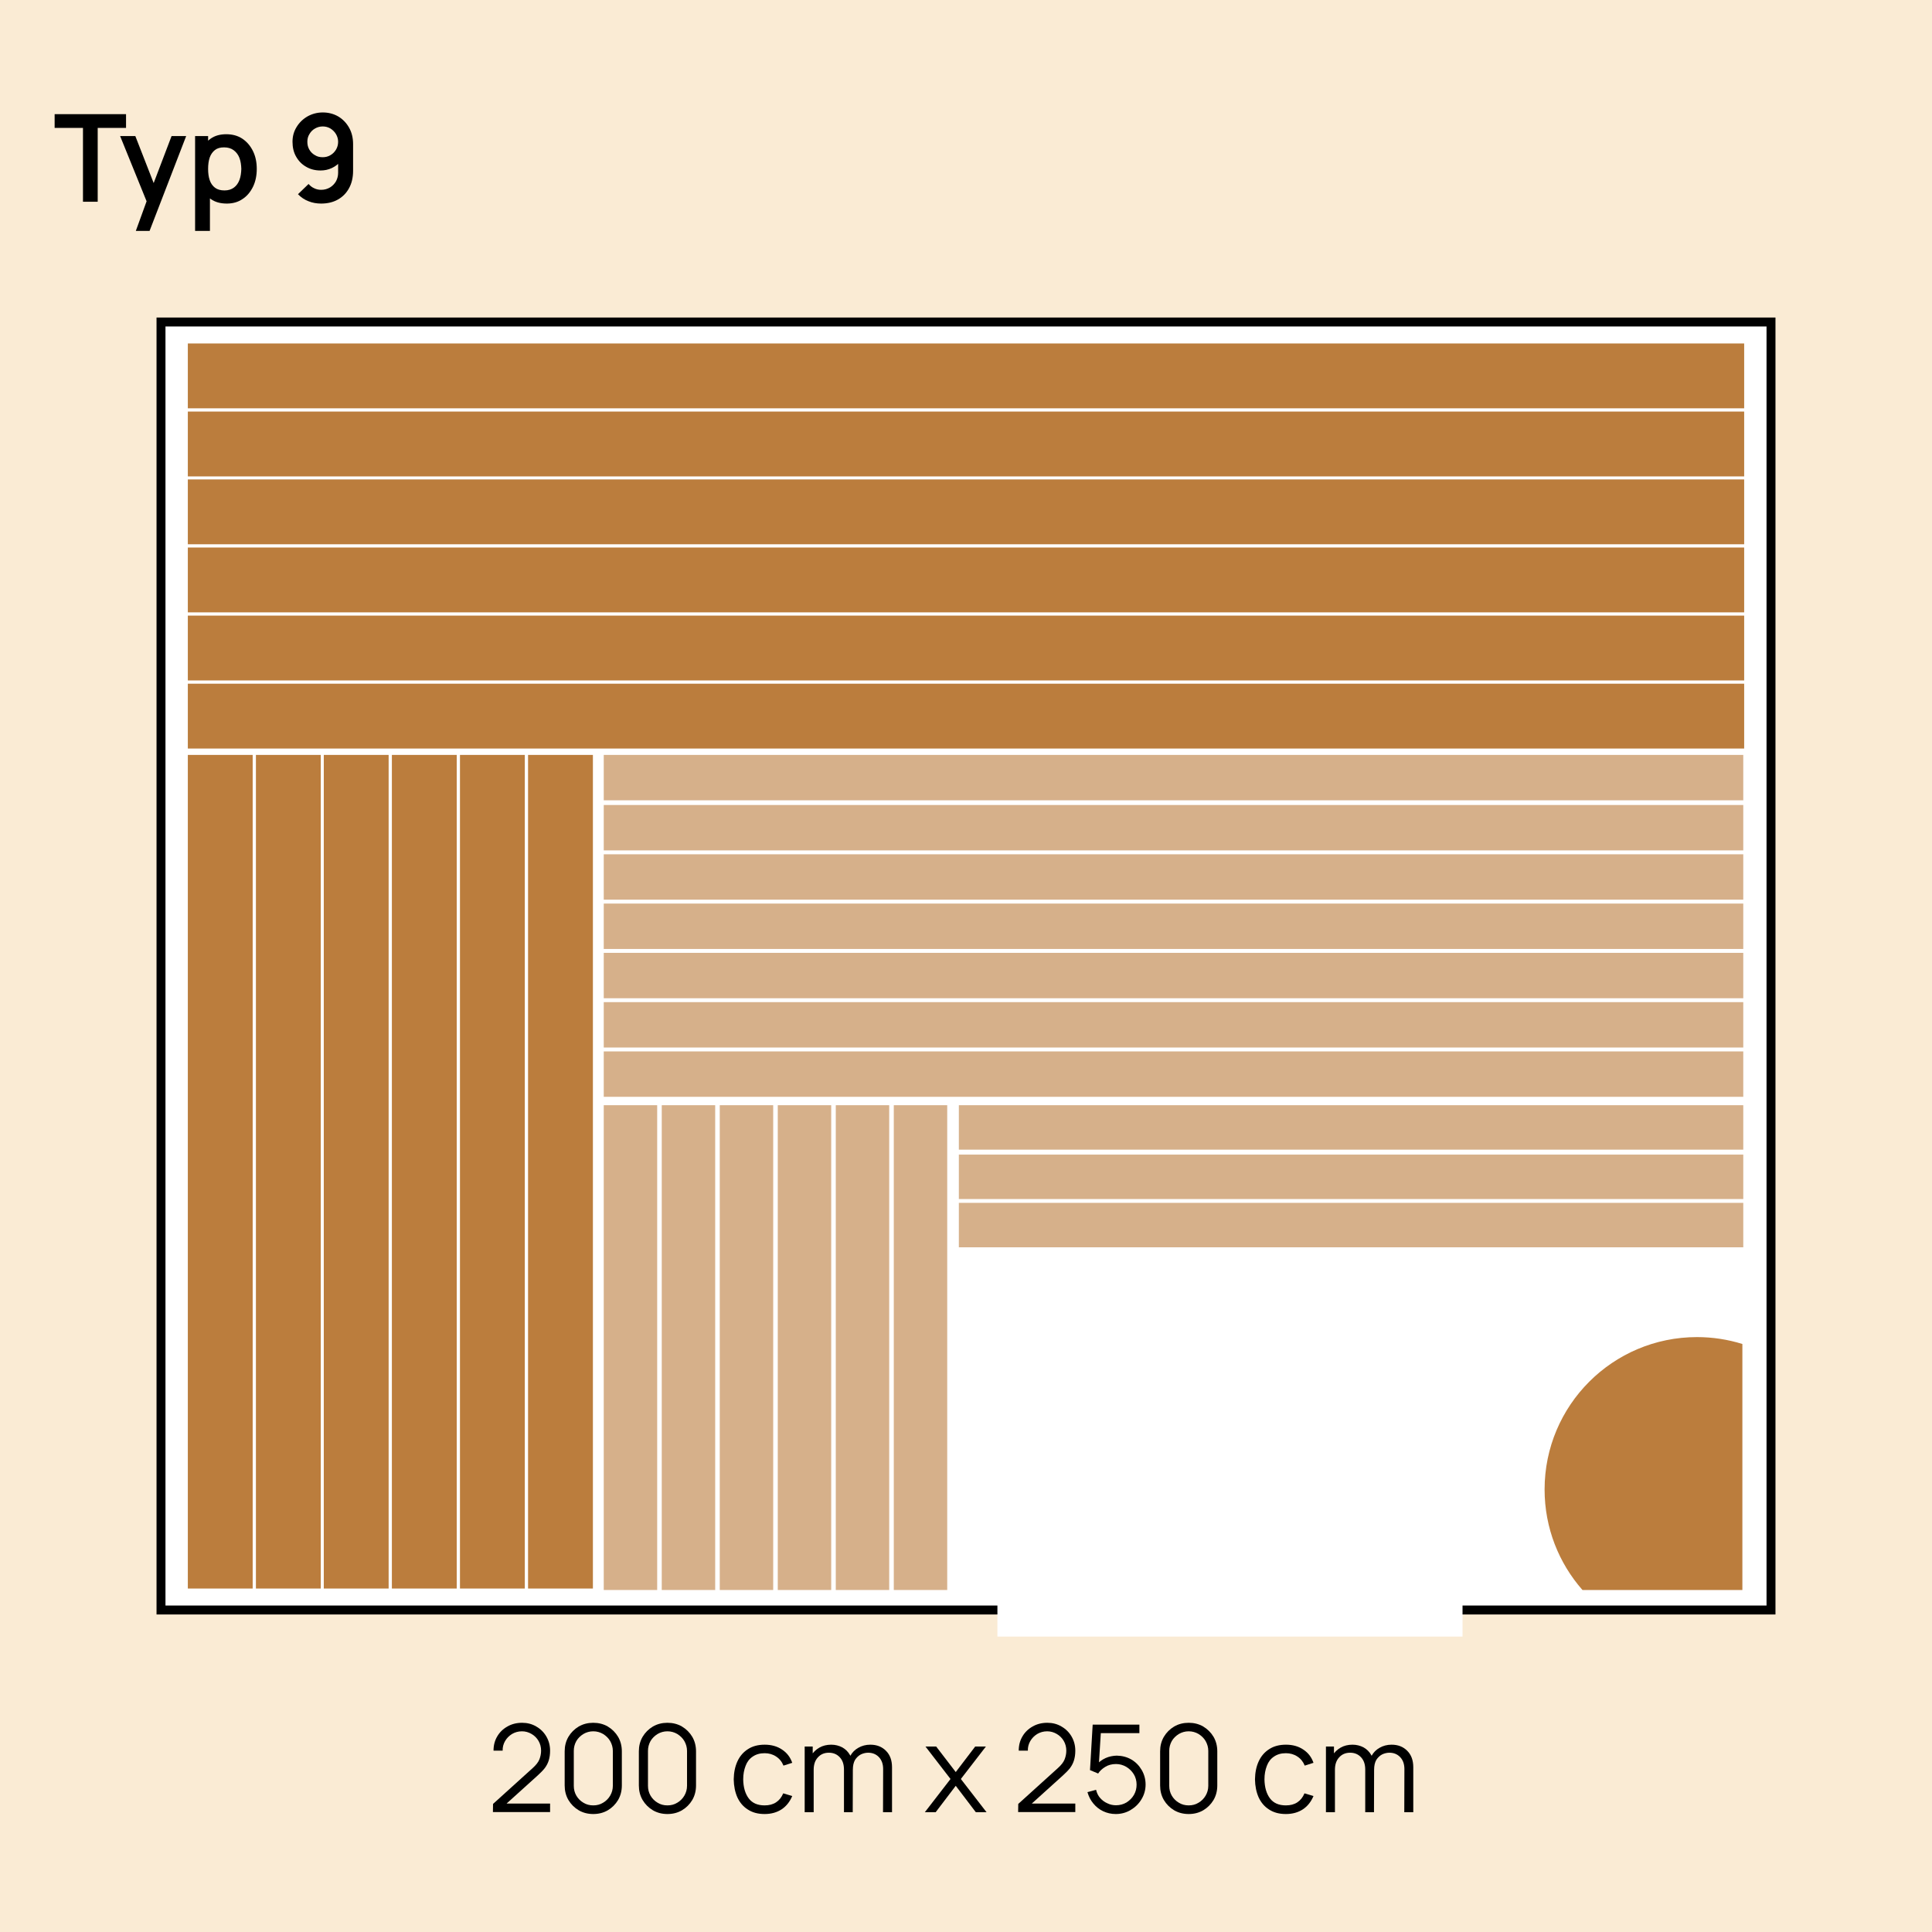 <?xml version="1.0" encoding="UTF-8" standalone="no"?><svg xmlns="http://www.w3.org/2000/svg" xmlns:xlink="http://www.w3.org/1999/xlink" xmlns:serif="http://www.serif.com/" width="100%" height="100%" viewBox="0 0 1080 1080" version="1.1" xml:space="preserve" style="fill-rule:evenodd;clip-rule:evenodd;stroke-miterlimit:10;"><rect x="0" y="0" width="1080" height="1080" fill="#333333" stroke="none"/><g transform="matrix(1,0,0,1,0,-1215)"><g id="Seite-9" serif:id="Seite 9" transform="matrix(1,0,0,1,0,1215)"><rect x="0" y="0" width="1080" height="1080" style="fill:none;"/><g id="Background"></g><g id="Illu"></g><g id="Text"><rect x="0" y="0" width="1080" height="1080" style="fill:rgb(250,235,212);"/><g transform="matrix(-1,0,0,1,1080,0)"><rect x="90" y="180" width="900" height="720" style="fill:white;stroke:black;stroke-width:5px;"/></g><g transform="matrix(1,0,0,1,0,-507.75)"><rect x="105" y="775.75" width="870" height="36.25" style="fill:rgb(187,125,61);"/></g><g transform="matrix(1,0,0,1,0,-431.624)"><rect x="105" y="737.687" width="870" height="36.25" style="fill:rgb(187,125,61);"/></g><g transform="matrix(1,0,0,1,0,-355.5)"><rect x="105" y="699.625" width="870" height="36.25" style="fill:rgb(187,125,61);"/></g><g transform="matrix(1,0,0,1,0,-279.374)"><rect x="105" y="661.562" width="870" height="36.25" style="fill:rgb(187,125,61);"/></g><g transform="matrix(1,0,0,1,0,-659.75)"><rect x="105" y="851.75" width="870" height="36.25" style="fill:rgb(187,125,61);"/></g><g transform="matrix(1,0,0,1,0,-583.624)"><rect x="105" y="813.687" width="870" height="36.25" style="fill:rgb(187,125,61);"/></g><g transform="matrix(1,0,0,1,0,719.728)"><rect x="557.562" y="165.136" width="260" height="30" style="fill:white;"/></g><g transform="matrix(1,0,0,1,0,-154.625)"><rect x="337.5" y="604.625" width="637" height="25.375" style="fill:rgb(214,176,138);"/></g><g transform="matrix(1,0,0,1,0,-99.525)"><rect x="337.5" y="577.075" width="637" height="25.375" style="fill:rgb(214,176,138);"/></g><g transform="matrix(1,0,0,1,0,-44.425)"><rect x="337.5" y="549.525" width="637" height="25.375" style="fill:rgb(214,176,138);"/></g><g transform="matrix(1,0,0,1,0,10.675)"><rect x="337.5" y="521.975" width="637" height="25.375" style="fill:rgb(214,176,138);"/></g><g transform="matrix(1,0,0,1,0,65.775)"><rect x="337.5" y="494.425" width="637" height="25.375" style="fill:rgb(214,176,138);"/></g><g transform="matrix(1,0,0,1,0,120.875)"><rect x="337.5" y="466.875" width="637" height="25.375" style="fill:rgb(214,176,138);"/></g><g transform="matrix(1,0,0,1,0,-210.625)"><rect x="337.5" y="632.625" width="637" height="25.375" style="fill:rgb(214,176,138);"/></g><g transform="matrix(1,0,0,1,0,426.636)"><rect x="499.633" y="191.182" width="29.867" height="271" style="fill:rgb(214,176,138);"/></g><g transform="matrix(1,0,0,1,0,426.636)"><rect x="467.207" y="191.182" width="29.867" height="271" style="fill:rgb(214,176,138);"/></g><g transform="matrix(1,0,0,1,0,426.636)"><rect x="434.78" y="191.182" width="29.867" height="271" style="fill:rgb(214,176,138);"/></g><g transform="matrix(1,0,0,1,0,426.636)"><rect x="402.353" y="191.182" width="29.867" height="271" style="fill:rgb(214,176,138);"/></g><g transform="matrix(1,0,0,1,0,426.636)"><rect x="369.927" y="191.182" width="29.867" height="271" style="fill:rgb(214,176,138);"/></g><g transform="matrix(1,0,0,1,0,426.636)"><rect x="337.5" y="191.182" width="29.867" height="271" style="fill:rgb(214,176,138);"/></g><g transform="matrix(1,0,0,1,0,180.483)"><rect x="536" y="437.335" width="438.5" height="24.847" style="fill:rgb(214,176,138);"/></g><g transform="matrix(1,0,0,1,0,235.697)"><rect x="536" y="409.728" width="438.5" height="24.847" style="fill:rgb(214,176,138);"/></g><g transform="matrix(1,0,0,1,0,289.651)"><rect x="536" y="382.751" width="438.5" height="24.847" style="fill:rgb(214,176,138);"/></g><g transform="matrix(1,0,0,1,0,230.001)"><rect x="181" y="192" width="36.25" height="465.999" style="fill:rgb(187,125,61);"/></g><g transform="matrix(1,0,0,1,0,230.001)"><rect x="219.062" y="192" width="36.25" height="465.999" style="fill:rgb(187,125,61);"/></g><g transform="matrix(1,0,0,1,0,230.001)"><rect x="257.125" y="192" width="36.25" height="465.999" style="fill:rgb(187,125,61);"/></g><g transform="matrix(1,0,0,1,0,230.001)"><rect x="295.187" y="192" width="36.25" height="465.999" style="fill:rgb(187,125,61);"/></g><g transform="matrix(1,0,0,1,0,230.001)"><rect x="105" y="192" width="36.25" height="465.999" style="fill:rgb(187,125,61);"/></g><g transform="matrix(1,0,0,1,0,230.001)"><rect x="143.062" y="192" width="36.25" height="465.999" style="fill:rgb(187,125,61);"/></g><g transform="matrix(1,0,0,1,974,884.965)"><path d="M0,-133.669C-8.015,-136.167 -16.537,-137.522 -25.375,-137.522C-72.424,-137.522 -110.563,-99.384 -110.563,-52.335C-110.563,-30.802 -102.566,-11.148 -89.389,3.853L0,3.853L0,-133.669Z" style="fill:rgb(187,125,61);fill-rule:nonzero;"/></g><g transform="matrix(68,0,0,68,29.861,112.775)"><path d="M0.243,-0L0.243,-0.607L0.01,-0.607L0.01,-0.72L0.597,-0.72L0.597,-0.607L0.364,-0.607L0.364,-0L0.243,-0Z" style="fill-rule:nonzero;"/></g><g transform="matrix(68,0,0,68,66.332,112.775)"><path d="M0.141,0.24L0.245,-0.046L0.247,0.039L0.012,-0.54L0.137,-0.54L0.304,-0.112L0.272,-0.112L0.435,-0.54L0.555,-0.54L0.254,0.24L0.141,0.24Z" style="fill-rule:nonzero;"/></g><g transform="matrix(68,0,0,68,104.366,112.775)"><path d="M0.33,0.015C0.277,0.015 0.233,0.003 0.197,-0.023C0.161,-0.047 0.135,-0.082 0.117,-0.125C0.098,-0.168 0.089,-0.216 0.09,-0.27C0.089,-0.324 0.098,-0.373 0.117,-0.416C0.135,-0.459 0.161,-0.493 0.196,-0.518C0.231,-0.543 0.274,-0.555 0.325,-0.555C0.376,-0.555 0.42,-0.543 0.458,-0.518C0.495,-0.493 0.524,-0.459 0.545,-0.416C0.566,-0.373 0.576,-0.325 0.576,-0.27C0.576,-0.216 0.566,-0.167 0.546,-0.125C0.525,-0.082 0.497,-0.047 0.46,-0.023C0.423,0.003 0.379,0.015 0.33,0.015ZM0.069,0.24L0.069,-0.54L0.176,-0.54L0.176,-0.161L0.191,-0.161L0.191,0.24L0.069,0.24ZM0.311,-0.093C0.342,-0.093 0.368,-0.101 0.389,-0.117C0.409,-0.132 0.424,-0.153 0.434,-0.18C0.444,-0.207 0.448,-0.237 0.449,-0.27C0.448,-0.303 0.444,-0.332 0.434,-0.359C0.424,-0.386 0.408,-0.407 0.387,-0.423C0.366,-0.439 0.339,-0.447 0.307,-0.447C0.276,-0.447 0.251,-0.44 0.232,-0.425C0.213,-0.41 0.198,-0.389 0.189,-0.363C0.18,-0.336 0.176,-0.305 0.176,-0.27C0.176,-0.235 0.18,-0.204 0.189,-0.178C0.198,-0.151 0.213,-0.13 0.233,-0.115C0.253,-0.1 0.279,-0.093 0.311,-0.093Z" style="fill-rule:nonzero;"/></g><g transform="matrix(68,0,0,68,159.843,112.775)"><path d="M0.303,-0.734C0.349,-0.734 0.392,-0.723 0.43,-0.701C0.467,-0.679 0.497,-0.648 0.519,-0.609C0.541,-0.57 0.552,-0.525 0.552,-0.474L0.552,-0.254C0.552,-0.2 0.541,-0.152 0.519,-0.112C0.497,-0.071 0.466,-0.04 0.427,-0.018C0.388,0.004 0.342,0.015 0.289,0.015C0.253,0.015 0.218,0.009 0.186,-0.004C0.154,-0.016 0.125,-0.035 0.099,-0.062L0.186,-0.146C0.199,-0.131 0.214,-0.119 0.232,-0.111C0.25,-0.102 0.269,-0.098 0.289,-0.098C0.317,-0.098 0.341,-0.105 0.363,-0.118C0.384,-0.131 0.4,-0.148 0.412,-0.169C0.423,-0.19 0.429,-0.213 0.429,-0.238L0.429,-0.357L0.451,-0.333C0.43,-0.309 0.405,-0.29 0.377,-0.277C0.347,-0.263 0.317,-0.257 0.285,-0.257C0.24,-0.257 0.2,-0.267 0.165,-0.288C0.13,-0.308 0.103,-0.336 0.083,-0.372C0.063,-0.407 0.054,-0.448 0.054,-0.493C0.054,-0.538 0.065,-0.578 0.088,-0.615C0.11,-0.651 0.14,-0.68 0.178,-0.702C0.216,-0.723 0.258,-0.734 0.303,-0.734ZM0.303,-0.619C0.279,-0.619 0.258,-0.613 0.239,-0.602C0.219,-0.591 0.204,-0.575 0.193,-0.556C0.181,-0.537 0.176,-0.516 0.176,-0.493C0.176,-0.469 0.181,-0.448 0.192,-0.429C0.203,-0.409 0.219,-0.394 0.238,-0.383C0.257,-0.371 0.278,-0.366 0.302,-0.366C0.325,-0.366 0.346,-0.371 0.366,-0.383C0.385,-0.394 0.4,-0.409 0.412,-0.429C0.423,-0.448 0.429,-0.469 0.429,-0.493C0.429,-0.515 0.423,-0.536 0.412,-0.555C0.401,-0.574 0.385,-0.59 0.366,-0.602C0.347,-0.613 0.326,-0.619 0.303,-0.619Z" style="fill-rule:nonzero;"/></g><g transform="matrix(68,0,0,68,272.145,1013.03)"><path d="M0.05,-0.001L0.051,-0.068L0.376,-0.362C0.404,-0.387 0.423,-0.411 0.432,-0.434C0.441,-0.457 0.446,-0.481 0.446,-0.506C0.446,-0.535 0.439,-0.562 0.425,-0.586C0.411,-0.61 0.392,-0.629 0.368,-0.643C0.344,-0.657 0.318,-0.665 0.289,-0.665C0.258,-0.665 0.231,-0.657 0.207,-0.643C0.183,-0.628 0.164,-0.609 0.15,-0.585C0.136,-0.561 0.129,-0.534 0.13,-0.506L0.055,-0.506C0.055,-0.55 0.065,-0.589 0.086,-0.624C0.106,-0.658 0.134,-0.685 0.17,-0.705C0.205,-0.725 0.245,-0.735 0.29,-0.735C0.333,-0.735 0.372,-0.725 0.407,-0.704C0.442,-0.684 0.47,-0.656 0.49,-0.621C0.51,-0.586 0.52,-0.548 0.52,-0.505C0.52,-0.475 0.516,-0.449 0.509,-0.426C0.502,-0.403 0.491,-0.382 0.476,-0.362C0.461,-0.343 0.441,-0.323 0.418,-0.302L0.129,-0.041L0.118,-0.071L0.52,-0.071L0.52,-0.001L0.05,-0.001Z" style="fill-rule:nonzero;"/></g><g transform="matrix(68,0,0,68,310.895,1013.03)"><path d="M0.305,0.015C0.261,0.015 0.221,0.005 0.185,-0.016C0.15,-0.037 0.122,-0.065 0.101,-0.1C0.08,-0.136 0.07,-0.176 0.07,-0.22L0.07,-0.5C0.07,-0.544 0.08,-0.584 0.101,-0.62C0.122,-0.655 0.15,-0.683 0.185,-0.704C0.221,-0.725 0.261,-0.735 0.305,-0.735C0.349,-0.735 0.389,-0.725 0.425,-0.704C0.46,-0.683 0.488,-0.655 0.509,-0.62C0.53,-0.584 0.54,-0.544 0.54,-0.5L0.54,-0.22C0.54,-0.176 0.53,-0.136 0.509,-0.1C0.488,-0.065 0.46,-0.037 0.425,-0.016C0.389,0.005 0.349,0.015 0.305,0.015ZM0.305,-0.056C0.335,-0.056 0.362,-0.063 0.386,-0.078C0.41,-0.092 0.43,-0.112 0.444,-0.136C0.458,-0.16 0.466,-0.187 0.466,-0.217L0.466,-0.504C0.466,-0.533 0.458,-0.56 0.444,-0.585C0.43,-0.609 0.41,-0.628 0.386,-0.643C0.362,-0.657 0.335,-0.665 0.305,-0.665C0.275,-0.665 0.248,-0.657 0.224,-0.643C0.2,-0.628 0.18,-0.609 0.166,-0.585C0.152,-0.56 0.145,-0.533 0.145,-0.504L0.145,-0.217C0.145,-0.187 0.152,-0.16 0.166,-0.136C0.18,-0.112 0.2,-0.092 0.224,-0.078C0.248,-0.063 0.275,-0.056 0.305,-0.056Z" style="fill-rule:nonzero;"/></g><g transform="matrix(68,0,0,68,352.364,1013.03)"><path d="M0.305,0.015C0.261,0.015 0.221,0.005 0.185,-0.016C0.15,-0.037 0.122,-0.065 0.101,-0.1C0.08,-0.136 0.07,-0.176 0.07,-0.22L0.07,-0.5C0.07,-0.544 0.08,-0.584 0.101,-0.62C0.122,-0.655 0.15,-0.683 0.185,-0.704C0.221,-0.725 0.261,-0.735 0.305,-0.735C0.349,-0.735 0.389,-0.725 0.425,-0.704C0.46,-0.683 0.488,-0.655 0.509,-0.62C0.53,-0.584 0.54,-0.544 0.54,-0.5L0.54,-0.22C0.54,-0.176 0.53,-0.136 0.509,-0.1C0.488,-0.065 0.46,-0.037 0.425,-0.016C0.389,0.005 0.349,0.015 0.305,0.015ZM0.305,-0.056C0.335,-0.056 0.362,-0.063 0.386,-0.078C0.41,-0.092 0.43,-0.112 0.444,-0.136C0.458,-0.16 0.466,-0.187 0.466,-0.217L0.466,-0.504C0.466,-0.533 0.458,-0.56 0.444,-0.585C0.43,-0.609 0.41,-0.628 0.386,-0.643C0.362,-0.657 0.335,-0.665 0.305,-0.665C0.275,-0.665 0.248,-0.657 0.224,-0.643C0.2,-0.628 0.18,-0.609 0.166,-0.585C0.152,-0.56 0.145,-0.533 0.145,-0.504L0.145,-0.217C0.145,-0.187 0.152,-0.16 0.166,-0.136C0.18,-0.112 0.2,-0.092 0.224,-0.078C0.248,-0.063 0.275,-0.056 0.305,-0.056Z" style="fill-rule:nonzero;"/></g><g transform="matrix(68,0,0,68,407.434,1013.03)"><path d="M0.294,0.015C0.24,0.015 0.194,0.003 0.156,-0.022C0.118,-0.046 0.09,-0.079 0.07,-0.122C0.051,-0.165 0.041,-0.214 0.04,-0.27C0.041,-0.327 0.051,-0.376 0.071,-0.419C0.091,-0.462 0.12,-0.495 0.158,-0.519C0.195,-0.543 0.241,-0.555 0.295,-0.555C0.349,-0.555 0.397,-0.542 0.437,-0.515C0.478,-0.488 0.505,-0.452 0.521,-0.406L0.449,-0.383C0.436,-0.415 0.416,-0.44 0.388,-0.458C0.361,-0.476 0.329,-0.485 0.294,-0.485C0.254,-0.485 0.222,-0.475 0.196,-0.457C0.169,-0.439 0.15,-0.414 0.138,-0.382C0.125,-0.349 0.118,-0.312 0.118,-0.27C0.119,-0.205 0.134,-0.153 0.163,-0.114C0.192,-0.075 0.236,-0.056 0.294,-0.056C0.331,-0.056 0.362,-0.064 0.388,-0.081C0.414,-0.098 0.433,-0.122 0.447,-0.155L0.521,-0.133C0.501,-0.085 0.471,-0.048 0.433,-0.023C0.394,0.002 0.348,0.015 0.294,0.015Z" style="fill-rule:nonzero;"/></g><g transform="matrix(68,0,0,68,445.062,1013.03)"><path d="M0.714,-0L0.715,-0.355C0.715,-0.396 0.703,-0.429 0.68,-0.453C0.657,-0.477 0.627,-0.489 0.592,-0.489C0.571,-0.489 0.551,-0.484 0.532,-0.475C0.513,-0.465 0.497,-0.45 0.484,-0.43C0.472,-0.409 0.466,-0.382 0.466,-0.349L0.422,-0.361C0.421,-0.4 0.429,-0.434 0.445,-0.463C0.461,-0.492 0.483,-0.514 0.512,-0.53C0.54,-0.546 0.573,-0.555 0.609,-0.555C0.663,-0.555 0.706,-0.538 0.739,-0.504C0.772,-0.471 0.788,-0.426 0.788,-0.369L0.788,-0L0.714,-0ZM0.07,-0L0.07,-0.54L0.136,-0.54L0.136,-0.407L0.144,-0.407L0.144,-0L0.07,-0ZM0.393,-0L0.393,-0.35C0.393,-0.393 0.382,-0.426 0.359,-0.451C0.336,-0.476 0.306,-0.489 0.269,-0.489C0.231,-0.489 0.201,-0.476 0.178,-0.45C0.155,-0.425 0.144,-0.391 0.144,-0.349L0.1,-0.373C0.099,-0.407 0.108,-0.438 0.124,-0.466C0.14,-0.493 0.163,-0.515 0.191,-0.531C0.219,-0.547 0.252,-0.555 0.288,-0.555C0.322,-0.555 0.352,-0.547 0.379,-0.533C0.406,-0.518 0.427,-0.497 0.443,-0.469C0.458,-0.44 0.466,-0.407 0.466,-0.367L0.465,-0L0.393,-0Z" style="fill-rule:nonzero;"/></g><g transform="matrix(68,0,0,68,516.316,1013.03)"><path d="M0.01,-0L0.221,-0.273L0.015,-0.54L0.103,-0.54L0.264,-0.33L0.424,-0.54L0.512,-0.54L0.306,-0.273L0.517,-0L0.429,-0L0.264,-0.217L0.099,-0L0.01,-0Z" style="fill-rule:nonzero;"/></g><g transform="matrix(68,0,0,68,565.742,1013.03)"><path d="M0.05,-0.001L0.051,-0.068L0.376,-0.362C0.404,-0.387 0.423,-0.411 0.432,-0.434C0.441,-0.457 0.446,-0.481 0.446,-0.506C0.446,-0.535 0.439,-0.562 0.425,-0.586C0.411,-0.61 0.392,-0.629 0.368,-0.643C0.344,-0.657 0.318,-0.665 0.289,-0.665C0.258,-0.665 0.231,-0.657 0.207,-0.643C0.183,-0.628 0.164,-0.609 0.15,-0.585C0.136,-0.561 0.129,-0.534 0.13,-0.506L0.055,-0.506C0.055,-0.55 0.065,-0.589 0.086,-0.624C0.106,-0.658 0.134,-0.685 0.17,-0.705C0.205,-0.725 0.245,-0.735 0.29,-0.735C0.333,-0.735 0.372,-0.725 0.407,-0.704C0.442,-0.684 0.47,-0.656 0.49,-0.621C0.51,-0.586 0.52,-0.548 0.52,-0.505C0.52,-0.475 0.516,-0.449 0.509,-0.426C0.502,-0.403 0.491,-0.382 0.476,-0.362C0.461,-0.343 0.441,-0.323 0.418,-0.302L0.129,-0.041L0.118,-0.071L0.52,-0.071L0.52,-0.001L0.05,-0.001Z" style="fill-rule:nonzero;"/></g><g transform="matrix(68,0,0,68,604.491,1013.03)"><path d="M0.283,0.015C0.245,0.015 0.211,0.007 0.179,-0.008C0.147,-0.023 0.12,-0.045 0.098,-0.072C0.076,-0.098 0.06,-0.13 0.05,-0.165L0.121,-0.184C0.127,-0.158 0.138,-0.135 0.155,-0.116C0.172,-0.097 0.191,-0.083 0.214,-0.073C0.236,-0.062 0.26,-0.057 0.285,-0.057C0.317,-0.057 0.345,-0.065 0.371,-0.08C0.396,-0.096 0.417,-0.116 0.432,-0.142C0.447,-0.168 0.454,-0.196 0.454,-0.227C0.454,-0.258 0.446,-0.287 0.431,-0.312C0.415,-0.338 0.394,-0.358 0.369,-0.373C0.343,-0.388 0.315,-0.396 0.285,-0.396C0.251,-0.396 0.221,-0.388 0.197,-0.373C0.172,-0.358 0.152,-0.34 0.138,-0.318L0.071,-0.346L0.093,-0.72L0.477,-0.72L0.477,-0.65L0.125,-0.65L0.162,-0.684L0.142,-0.365L0.124,-0.389C0.144,-0.413 0.169,-0.431 0.199,-0.445C0.228,-0.458 0.259,-0.464 0.291,-0.465C0.335,-0.464 0.375,-0.454 0.411,-0.433C0.447,-0.412 0.475,-0.383 0.496,-0.347C0.517,-0.311 0.528,-0.271 0.528,-0.227C0.528,-0.183 0.516,-0.142 0.494,-0.106C0.472,-0.069 0.442,-0.04 0.405,-0.018C0.368,0.004 0.327,0.015 0.283,0.015Z" style="fill-rule:nonzero;"/></g><g transform="matrix(68,0,0,68,643.751,1013.03)"><path d="M0.305,0.015C0.261,0.015 0.221,0.005 0.185,-0.016C0.15,-0.037 0.122,-0.065 0.101,-0.1C0.08,-0.136 0.07,-0.176 0.07,-0.22L0.07,-0.5C0.07,-0.544 0.08,-0.584 0.101,-0.62C0.122,-0.655 0.15,-0.683 0.185,-0.704C0.221,-0.725 0.261,-0.735 0.305,-0.735C0.349,-0.735 0.389,-0.725 0.425,-0.704C0.46,-0.683 0.488,-0.655 0.509,-0.62C0.53,-0.584 0.54,-0.544 0.54,-0.5L0.54,-0.22C0.54,-0.176 0.53,-0.136 0.509,-0.1C0.488,-0.065 0.46,-0.037 0.425,-0.016C0.389,0.005 0.349,0.015 0.305,0.015ZM0.305,-0.056C0.335,-0.056 0.362,-0.063 0.386,-0.078C0.41,-0.092 0.43,-0.112 0.444,-0.136C0.458,-0.16 0.466,-0.187 0.466,-0.217L0.466,-0.504C0.466,-0.533 0.458,-0.56 0.444,-0.585C0.43,-0.609 0.41,-0.628 0.386,-0.643C0.362,-0.657 0.335,-0.665 0.305,-0.665C0.275,-0.665 0.248,-0.657 0.224,-0.643C0.2,-0.628 0.18,-0.609 0.166,-0.585C0.152,-0.56 0.145,-0.533 0.145,-0.504L0.145,-0.217C0.145,-0.187 0.152,-0.16 0.166,-0.136C0.18,-0.112 0.2,-0.092 0.224,-0.078C0.248,-0.063 0.275,-0.056 0.305,-0.056Z" style="fill-rule:nonzero;"/></g><g transform="matrix(68,0,0,68,698.821,1013.03)"><path d="M0.294,0.015C0.24,0.015 0.194,0.003 0.156,-0.022C0.118,-0.046 0.09,-0.079 0.07,-0.122C0.051,-0.165 0.041,-0.214 0.04,-0.27C0.041,-0.327 0.051,-0.376 0.071,-0.419C0.091,-0.462 0.12,-0.495 0.158,-0.519C0.195,-0.543 0.241,-0.555 0.295,-0.555C0.349,-0.555 0.397,-0.542 0.437,-0.515C0.478,-0.488 0.505,-0.452 0.521,-0.406L0.449,-0.383C0.436,-0.415 0.416,-0.44 0.388,-0.458C0.361,-0.476 0.329,-0.485 0.294,-0.485C0.254,-0.485 0.222,-0.475 0.196,-0.457C0.169,-0.439 0.15,-0.414 0.138,-0.382C0.125,-0.349 0.118,-0.312 0.118,-0.27C0.119,-0.205 0.134,-0.153 0.163,-0.114C0.192,-0.075 0.236,-0.056 0.294,-0.056C0.331,-0.056 0.362,-0.064 0.388,-0.081C0.414,-0.098 0.433,-0.122 0.447,-0.155L0.521,-0.133C0.501,-0.085 0.471,-0.048 0.433,-0.023C0.394,0.002 0.348,0.015 0.294,0.015Z" style="fill-rule:nonzero;"/></g><g transform="matrix(68,0,0,68,736.449,1013.03)"><path d="M0.714,-0L0.715,-0.355C0.715,-0.396 0.703,-0.429 0.68,-0.453C0.657,-0.477 0.627,-0.489 0.592,-0.489C0.571,-0.489 0.551,-0.484 0.532,-0.475C0.513,-0.465 0.497,-0.45 0.484,-0.43C0.472,-0.409 0.466,-0.382 0.466,-0.349L0.422,-0.361C0.421,-0.4 0.429,-0.434 0.445,-0.463C0.461,-0.492 0.483,-0.514 0.512,-0.53C0.54,-0.546 0.573,-0.555 0.609,-0.555C0.663,-0.555 0.706,-0.538 0.739,-0.504C0.772,-0.471 0.788,-0.426 0.788,-0.369L0.788,-0L0.714,-0ZM0.07,-0L0.07,-0.54L0.136,-0.54L0.136,-0.407L0.144,-0.407L0.144,-0L0.07,-0ZM0.393,-0L0.393,-0.35C0.393,-0.393 0.382,-0.426 0.359,-0.451C0.336,-0.476 0.306,-0.489 0.269,-0.489C0.231,-0.489 0.201,-0.476 0.178,-0.45C0.155,-0.425 0.144,-0.391 0.144,-0.349L0.1,-0.373C0.099,-0.407 0.108,-0.438 0.124,-0.466C0.14,-0.493 0.163,-0.515 0.191,-0.531C0.219,-0.547 0.252,-0.555 0.288,-0.555C0.322,-0.555 0.352,-0.547 0.379,-0.533C0.406,-0.518 0.427,-0.497 0.443,-0.469C0.458,-0.44 0.466,-0.407 0.466,-0.367L0.465,-0L0.393,-0Z" style="fill-rule:nonzero;"/></g></g></g></g></svg>
